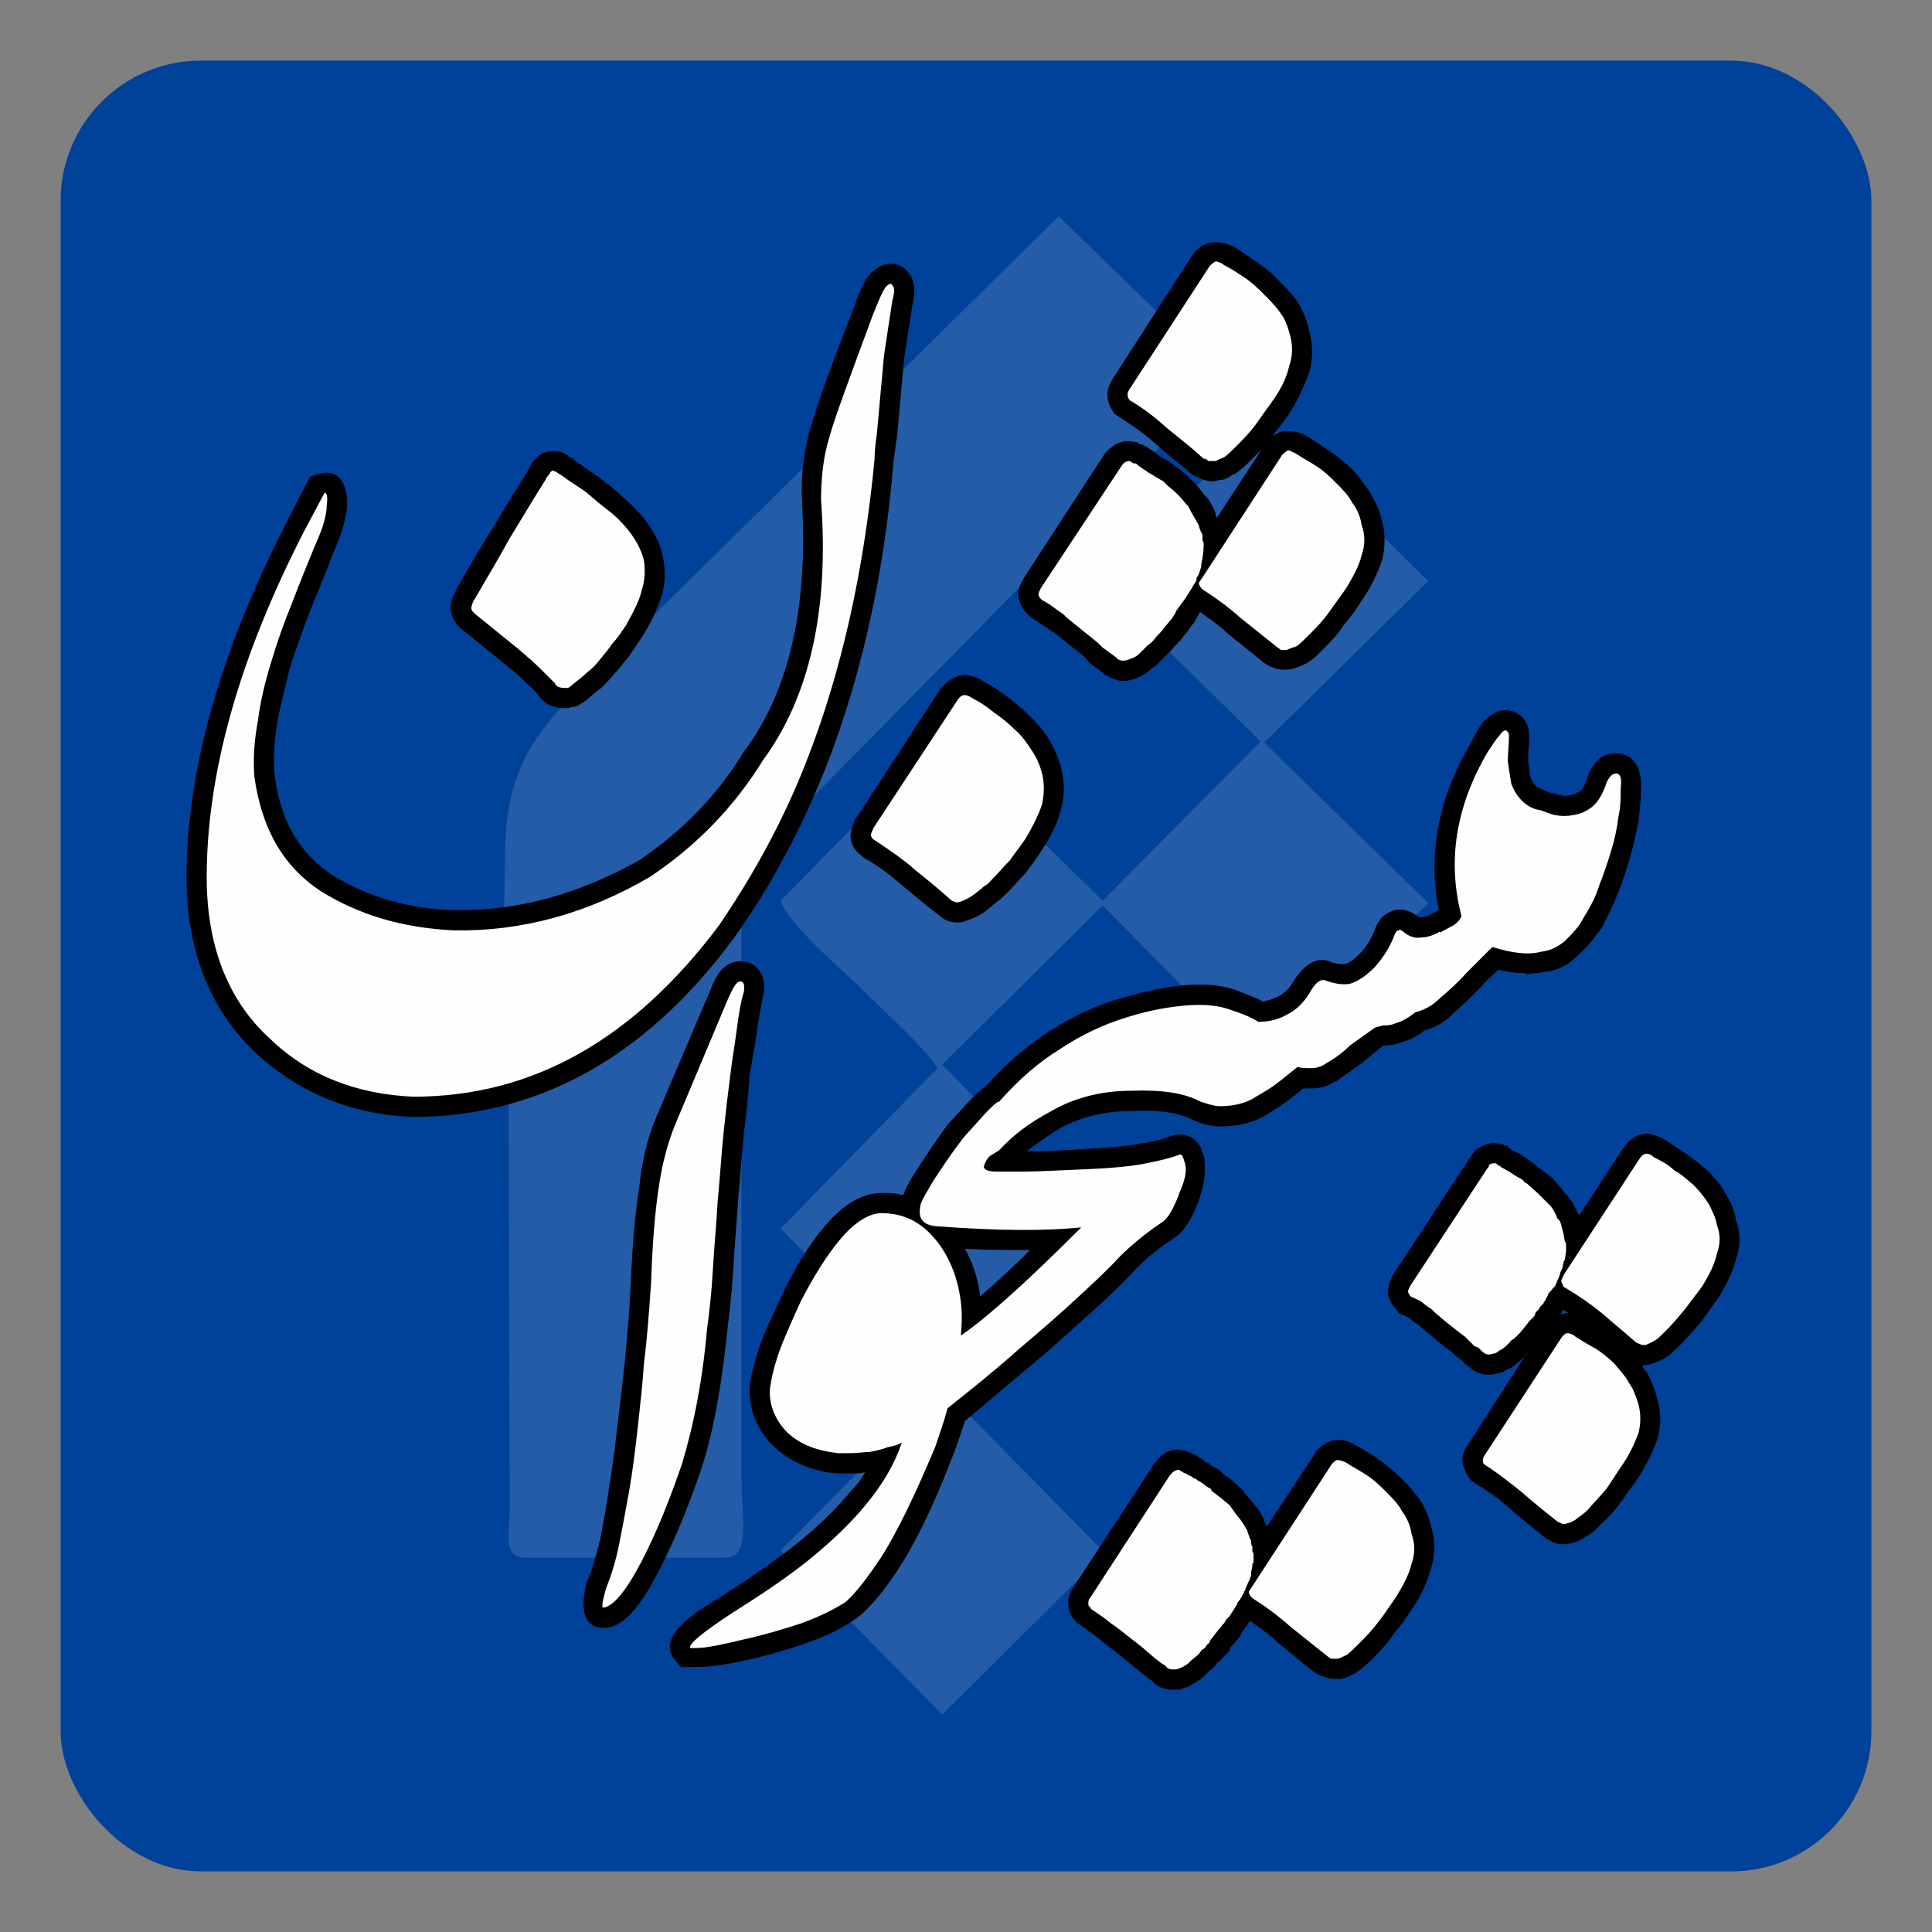 <?xml version="1.0" encoding="UTF-8"?>
<!DOCTYPE svg PUBLIC "-//W3C//DTD SVG 1.1//EN" "http://www.w3.org/Graphics/SVG/1.1/DTD/svg11.dtd">
<!-- Creator: CorelDRAW X8 -->
<svg xmlns="http://www.w3.org/2000/svg" xml:space="preserve" width="16.256mm" height="16.256mm" version="1.1" style="shape-rendering:geometricPrecision; text-rendering:geometricPrecision; image-rendering:optimizeQuality; fill-rule:evenodd; clip-rule:evenodd" viewBox="0 0 1626 1626" xmlns:xlink="http://www.w3.org/1999/xlink"><rect x="0" y="0" width="1626" height="1626" fill="#808080" stroke="none"/><script xmlns="" async="false" type="text/javascript" src="moz-extension://5d61a951-a6da-4cb9-90f3-57296e9b1b01/in-page.js"/>
 <defs>
  <style type="text/css">
   <![CDATA[
    .fil2 {fill:black}
    .fil0 {fill:#004199}
    .fil3 {fill:#FEFEFE;fill-rule:nonzero}
    .fil1 {fill:white;fill-opacity:0.141}
   ]]>
  </style>
 </defs>
 <g id="Layer_x0020_4">
  <rect class="fil0" x="51" y="51" width="1524" height="1524" rx="118" ry="118"/>
 </g>
 <g id="Layer_x0020_3">
  <path class="fil1" d="M442 1311l169 0c21,0 13,-35 13,-72l0 -484c0,-25 -2,-22 11,-35 16,-16 29,-29 45,-45l263 -267c23,-22 73,-68 88,-90l-140 -136 -406 400c-36,37 -60,68 -60,139 -1,65 -3,142 3,200l1 352c-1,19 -5,38 13,38zm486 -824c6,17 19,25 30,36l103 101 -133 134 -138 -135 -133 135c5,18 50,57 66,72 18,19 54,50 66,69l-132 135 133 136 -133 135 136 138 137 -136 -133 -135 133 -136 -137 -140 135 -134 136 138 138 -140 -138 -135 138 -136 -138 -136 -136 134z"/>
 </g>
 <g id="Layer_x0020_2">
  <g id="_2654246688368">
   <path class="fil2" d="M1285 1139c0,0 0,0 0,1 -4,4 -9,8 -13,11 -2,1 -4,2 -5,2 0,1 -1,1 -1,1l-1 1 -2 0c-3,1 -6,2 -10,2 -7,0 -13,-3 -18,-8l-2 -1c-1,-2 -3,-3 -4,-4 -1,-1 -2,-1 -2,-2l-1 0 -4 -4c-4,-3 -8,-6 -13,-10 -3,-3 -7,-6 -12,-10l0 0 -3 -3c-2,-1 -5,-3 -7,-5 -3,-2 -5,-3 -8,-4l-2 -1 -1 -2c-4,-4 -7,-9 -8,-14 0,-6 2,-12 5,-17l65 -99c2,-3 4,-6 7,-7 6,-4 12,-5 18,-3l2 0 1 1 2 0 2 2c1,1 2,1 2,2l7 3 3 2c2,1 4,3 6,4 2,2 4,3 6,5l12 9 8 9 2 3c4,4 8,9 10,14 1,1 1,3 2,4l1 1 0 1c0,0 0,0 0,0l38 -58 0 0c5,-7 12,-11 20,-11 5,1 10,3 14,5 6,4 12,8 18,12 6,4 12,9 18,14 6,6 11,12 15,19 4,7 8,14 9,23 4,10 4,22 0,33 -3,11 -8,21 -14,31 -5,7 -10,14 -15,21 -6,7 -12,14 -18,20 -4,4 -8,8 -13,11 -3,2 -8,4 -12,5 -3,1 -5,1 -7,1 1,2 2,4 4,6 4,7 7,15 9,23 3,11 3,22 0,33 -4,11 -9,21 -15,31 -5,7 -10,14 -15,21 -5,7 -11,14 -18,20 -3,4 -8,8 -12,10 -4,3 -9,5 -14,6 -4,1 -9,1 -14,-1 -3,-2 -6,-3 -8,-5 -10,-8 -20,-16 -29,-24 -9,-8 -19,-15 -29,-21l-3 -2 -2 -3c-2,-3 -4,-7 -5,-11 -1,-6 1,-12 5,-17l49 -76zm28 -33c2,0 5,-1 7,-1 -1,-1 -3,-2 -5,-3 0,2 -1,3 -2,4zm-261 258l-4 6 -3 4c-1,2 -1,3 -2,4 -1,1 -3,3 -4,5l-4 4 0 2 -5 5c0,0 0,1 -1,1 -1,2 -3,3 -4,4l-1 1c-1,2 -3,4 -6,6l-4 4 -2 2c-4,3 -9,6 -13,8l-1 0 -5 2 -6 0c-7,0 -13,-2 -17,-7 -7,-5 -13,-10 -19,-15 -6,-5 -12,-10 -19,-15 -2,-2 -4,-3 -6,-5 -5,-4 -11,-8 -16,-12 -2,-1 -4,-2 -5,-4 -4,-4 -6,-9 -6,-15 0,-5 2,-10 5,-14l66 -101c1,-2 2,-3 3,-4 6,-8 14,-12 24,-9l1 0 2 1c1,0 2,1 3,1l4 2 1 1c0,0 1,1 2,1l0 0c2,1 3,2 4,3 1,1 3,1 4,2 1,1 2,2 4,3 3,1 5,3 7,5l1 1c3,2 6,4 9,7 3,2 5,5 8,7l0 1 6 7 5 6c2,3 5,7 6,11 1,2 2,3 2,5l41 -62 0 -1c5,-6 13,-11 21,-10 5,0 9,2 14,5 6,3 12,7 18,11 7,5 13,10 19,16 6,5 11,12 16,18 5,8 8,16 10,25 3,11 3,23 -1,34 -3,11 -8,22 -15,32 -5,8 -10,15 -16,22 -5,8 -11,14 -18,21 -4,4 -8,8 -13,11l-1 1c-4,2 -8,4 -12,5l-1 0c-5,0 -10,0 -14,-2 -3,-1 -6,-2 -8,-4 -11,-8 -21,-17 -31,-25 -7,-7 -15,-12 -23,-18zm-42 -849l-5 9c-2,2 -4,5 -6,8 -2,2 -3,4 -5,6l0 1 -1 0c-2,3 -5,5 -7,8 -3,3 -6,6 -8,8l-5 5 -3 2c-4,4 -9,7 -14,9 -6,2 -11,3 -17,1 -3,-1 -5,-2 -7,-3 -2,-1 -3,-2 -4,-3l-11 -8 -4 -5 -25 -20 -3 -2c-6,-4 -12,-8 -18,-12l-1 -1 -1 -1c-4,-4 -8,-10 -8,-17 0,-5 2,-9 5,-14l67 -103c6,-8 15,-14 26,-11l2 0 1 1c0,0 1,0 1,1l2 0 2 1 0 0 1 1 1 0c4,3 8,5 11,8 4,2 9,5 13,8l5 4c4,3 7,6 11,10 3,3 6,7 8,10l4 4 5 9c0,1 1,2 1,3 0,2 1,3 1,4l38 -58c-3,3 -6,6 -10,10 -4,4 -8,8 -13,11l-1 0c-4,3 -7,5 -12,5 -5,2 -10,1 -15,-1 -2,-1 -4,-2 -7,-3l0 -1 -1 0c-11,-9 -21,-17 -31,-26 -9,-8 -19,-15 -30,-22l-3 -2 -2 -2c-3,-5 -5,-9 -5,-15 0,-5 2,-9 5,-14l67 -104 0 0c5,-7 13,-11 21,-10 5,0 10,2 14,4 6,4 12,8 18,12 7,5 14,10 19,16 6,6 12,12 16,18 5,8 8,16 10,25 3,11 3,23 0,34 -4,11 -9,22 -15,32 -5,8 -11,15 -16,22 4,-3 9,-5 15,-4 5,0 10,2 14,4 6,4 12,8 18,12 7,4 13,10 19,15 6,6 11,13 15,19 5,8 9,16 11,25 3,11 3,23 0,34 -4,11 -9,22 -16,32 -5,8 -10,15 -16,22 -5,8 -11,14 -18,21 -4,4 -8,8 -13,11 -4,2 -8,4 -13,5 -5,1 -10,1 -15,-1 -3,-1 -5,-2 -8,-4 -11,-9 -21,-17 -31,-25 -7,-7 -15,-12 -23,-18zm-242 -259l-7 45 -6 66c-1,7 -2,14 -3,21 -7,88 -25,176 -57,258 -20,50 -45,98 -77,143 -67,91 -155,151 -271,151 -51,-2 -95,-20 -132,-54 -40,-38 -57,-88 -58,-143 -1,-106 37,-211 84,-303l20 -39 7 -2c20,-6 25,13 24,28 -1,12 -6,26 -11,37 -6,16 -13,33 -20,50 -6,16 -12,32 -17,48 -4,16 -8,32 -11,47 -2,14 -3,28 -2,42 4,35 18,65 48,85 32,20 67,29 103,30 56,1 108,-15 156,-42 37,-25 67,-56 89,-93l1 -1 0 0c43,-59 51,-137 47,-208 -1,-20 1,-39 6,-58 10,-35 25,-72 38,-106 3,-9 8,-23 15,-29 9,-9 23,-10 31,1 6,8 5,17 3,26zm-274 333c-3,2 -7,5 -11,6l-1 0 -1 0c-2,1 -4,1 -5,1 -9,0 -18,-3 -23,-11 -3,-4 -6,-7 -10,-10 -5,-6 -12,-11 -18,-16l-37 -30c-8,-7 -11,-17 -7,-26 1,-2 2,-4 3,-7 10,-17 20,-35 31,-52 10,-17 20,-33 30,-49 1,-2 2,-5 4,-7l0 0 1 -1c3,-4 7,-6 12,-7 6,-1 11,0 15,3l1 0 0 1c1,1 3,1 4,2l1 0 0 1c7,5 13,9 20,14 8,6 16,12 23,19 15,13 28,29 32,49 2,11 2,22 -1,32 -4,12 -9,23 -16,34 -4,6 -8,12 -12,18 -4,4 -7,9 -11,13 -4,5 -8,9 -12,13 -4,3 -8,6 -12,10zm58 352l46 -108c4,-11 11,-24 25,-24 16,0 23,15 19,30 -2,10 -4,20 -5,30 -2,12 -4,24 -6,35 -1,17 -3,34 -5,50 -2,19 -3,39 -5,58 -1,19 -3,38 -4,58 -1,17 -3,34 -5,51 -4,38 -10,79 -22,116 -10,29 -21,57 -35,84 -9,17 -24,46 -44,49l-1 0 -2 0c-21,0 -18,-24 -14,-39 5,-11 8,-23 11,-35 3,-16 6,-31 8,-47 3,-17 5,-35 7,-52 2,-17 4,-34 6,-52 2,-22 4,-45 5,-67 1,-26 3,-53 7,-79 2,-19 6,-39 14,-58zm208 65c3,-8 8,-16 12,-22 7,-11 15,-23 23,-34l1 -1 1 -2c4,-4 9,-10 13,-14 5,-6 13,-14 20,-19 15,-17 33,-33 53,-46 19,-12 39,-22 61,-28 18,-5 37,-10 56,-11 14,-1 30,0 42,5 7,3 14,5 21,9 4,-1 8,-2 12,-4 6,-3 10,-7 13,-12 7,-12 19,-24 33,-17 4,1 8,2 12,1 4,-1 9,-6 12,-9 6,-6 10,-14 13,-22 2,-5 6,-10 11,-12 8,-5 18,-2 25,4 0,0 0,0 1,0 3,0 7,-1 10,-3l6 -3c-10,-50 1,-97 27,-141 3,-6 6,-12 10,-17 6,-7 16,-13 26,-9 8,3 13,11 13,20l0 0 0 1c0,7 -1,14 -1,20 1,5 1,10 2,14 1,3 3,6 5,8l11 5 5 1 0 0c1,1 3,1 4,1 3,1 6,1 9,0 3,0 5,-2 8,-3 3,-3 5,-8 6,-12 4,-11 12,-21 25,-20 17,1 21,17 20,31 0,8 -1,17 -2,26 -2,10 -4,20 -7,30 -3,10 -6,20 -10,30 -4,10 -9,20 -14,30 -6,8 -12,16 -20,23 -8,8 -17,13 -28,14l-2 0c-2,1 -4,1 -7,1l-7 1 0 -1c-8,0 -16,-1 -23,-3 -5,5 -10,9 -14,14 -8,8 -16,16 -24,23 -7,7 -15,12 -24,14 -6,5 -12,8 -19,10 -5,2 -10,3 -15,3 0,0 0,0 -1,0 -6,5 -11,9 -17,14 -7,5 -14,10 -21,15l-1 1 -1 0c-6,4 -13,6 -20,6 -3,0 -5,0 -7,0 -3,2 -6,5 -9,7 -7,6 -14,10 -22,15 -11,7 -25,10 -39,10 -8,0 -16,-2 -24,-6 -14,-7 -35,-8 -50,-7 -21,0 -41,4 -60,14 -10,6 -20,13 -29,20 17,0 34,-1 50,-2 15,-1 33,-2 48,-5 8,-1 16,-3 24,-6 11,-4 23,2 26,14 2,4 2,9 2,14 0,9 -2,17 -5,26 -4,11 -11,26 -21,32 -12,8 -24,17 -34,28 -11,12 -23,23 -35,34 -17,15 -33,30 -50,44 -19,16 -38,32 -57,48 -3,9 -6,19 -10,29 -12,31 -27,66 -45,94 -9,14 -22,32 -35,42 -12,9 -27,16 -41,21 -17,6 -34,11 -52,15 -13,3 -29,6 -43,6 -2,0 -3,0 -5,0l-8 0 -5 -6c-18,-22 26,-45 40,-54 22,-14 44,-29 64,-45 16,-13 31,-27 44,-43 5,-5 9,-10 12,-16 -3,1 -6,1 -9,1 -6,0 -11,0 -16,0 -19,-2 -37,-9 -51,-22 -14,-13 -22,-31 -21,-50l0 -1 0 -1c1,-9 4,-19 7,-29 5,-16 14,-33 21,-49 10,-20 21,-40 36,-57 12,-14 28,-27 47,-27 6,0 12,0 18,2zm107 46c-18,0 -37,0 -55,-1 7,12 11,25 13,40 14,-12 29,-26 42,-39zm-19 -301c-3,3 -6,6 -9,8 -4,3 -7,6 -11,9 -5,3 -9,5 -15,7 -8,3 -17,1 -23,-5 -11,-8 -21,-17 -31,-25 -10,-9 -21,-17 -32,-23l-1 -1 -1 -1c-6,-4 -10,-11 -9,-19 1,-4 2,-8 4,-12l1 -1 71 -109c5,-6 13,-11 21,-11 5,1 10,2 14,5 7,4 14,8 20,13 7,5 13,10 19,16 6,6 12,12 16,19 5,8 9,17 11,25 3,12 3,24 0,35 -3,12 -9,24 -16,34 -4,7 -9,13 -14,20 -5,5 -10,11 -15,16z"/>
  </g>
  <path class="fil3" d="M738 365c-1,7 -2,15 -2,22 -9,94 -28,179 -57,253 -19,49 -44,95 -74,139 -72,96 -157,144 -257,144 -48,-2 -89,-18 -121,-49 -34,-31 -52,-75 -53,-131 -1,-90 27,-189 82,-296l17 -32c2,-1 3,3 2,10 0,8 -3,19 -9,32 -7,17 -14,34 -20,50 -7,17 -13,34 -18,51 -5,16 -9,33 -11,49 -3,16 -4,31 -3,46 6,44 24,76 56,97 32,20 69,31 112,33 57,1 112,-14 165,-45 39,-26 71,-59 95,-98 39,-53 56,-126 49,-219 0,-19 2,-37 7,-53 4,-15 17,-50 37,-104 5,-12 8,-20 11,-23 2,-2 4,-3 5,-1 2,2 2,6 0,13l-7 46 -6 66zm-196 107c1,8 1,16 -2,25 -2,9 -7,18 -13,29 -4,6 -8,12 -12,16 -3,5 -7,9 -10,13 -3,4 -7,8 -11,11 -3,3 -7,6 -12,10 -1,1 -2,2 -4,3 -1,0 -2,0 -2,0 -5,0 -8,-1 -9,-4 -3,-3 -7,-7 -12,-12 -5,-5 -12,-11 -19,-17l-37 -30c-2,-2 -3,-4 -2,-6 1,-3 1,-4 2,-5 10,-17 20,-34 30,-52 11,-18 21,-35 30,-49 1,-3 3,-4 4,-6 0,-1 1,-1 2,-2 1,0 2,1 3,1 1,1 3,2 6,4 5,4 12,8 19,13 7,6 14,12 22,18 15,13 24,27 27,40zm26 475l45 -107c4,-9 7,-14 10,-14 3,0 4,3 3,9 -2,6 -4,16 -6,32 -2,15 -4,26 -5,35 -2,15 -4,32 -6,51 -2,19 -3,38 -5,58 -1,19 -3,39 -4,57 -1,19 -3,36 -5,51 -4,46 -12,83 -21,113 -10,29 -21,57 -34,82 -13,25 -24,38 -32,39 -2,0 -1,-5 2,-16 4,-10 8,-22 11,-37 3,-15 6,-31 9,-48 3,-18 5,-35 7,-53 2,-18 4,-36 5,-52 2,-15 4,-38 6,-68 1,-31 3,-56 6,-77 3,-22 8,-40 14,-55zm219 271c-18,43 -33,73 -45,92 -12,18 -22,31 -30,38 -9,6 -21,12 -37,18 -15,5 -32,10 -50,14 -17,4 -30,7 -39,7 -3,0 -5,0 -5,0 -2,-3 10,-13 36,-30 27,-17 49,-32 66,-46 17,-14 33,-29 46,-45 14,-17 24,-34 30,-52 -3,2 -7,3 -12,4 -5,2 -10,3 -15,4 -5,0 -10,1 -15,1 -4,0 -8,0 -12,0 -17,-2 -31,-7 -42,-17 -10,-10 -16,-23 -15,-37 1,-8 3,-17 6,-26 3,-10 10,-26 20,-48 11,-21 22,-39 34,-53 12,-14 24,-21 34,-21 18,0 33,7 46,23 12,15 19,34 21,55 1,11 0,22 -1,33 -1,11 -2,20 -4,27 -1,7 -4,16 -7,28 -3,11 -7,22 -10,31zm7 -85c22,-11 60,-44 116,-100 -29,3 -70,3 -122,-1 -12,-1 -16,-7 -13,-19 1,-3 5,-10 11,-20 6,-9 13,-20 23,-33 1,-2 6,-7 14,-16 7,-8 13,-14 17,-17 3,6 5,12 6,19 1,6 -1,14 -6,22 -3,2 -5,4 -7,5 -2,2 -4,5 -5,9 0,2 3,4 10,4 6,0 15,0 25,0 11,0 28,-1 52,-2 24,-1 41,-3 50,-5 10,-2 19,-4 27,-7 2,-1 3,0 4,3 1,3 2,6 2,9 0,6 -2,12 -5,19 -5,14 -10,22 -14,25 -15,10 -27,20 -37,30 -9,10 -21,21 -35,34 -14,13 -30,27 -49,43 -19,17 -40,34 -64,53 -7,-11 -10,-21 -10,-32 0,-10 3,-17 10,-23zm83 -482c2,8 2,17 0,26 -3,9 -8,19 -14,29 -4,6 -9,12 -13,18 -5,5 -10,11 -15,16 -1,1 -3,4 -7,6 -3,3 -6,5 -10,8 -3,2 -7,4 -10,5 -3,1 -5,0 -7,-1 -10,-9 -21,-18 -31,-26 -10,-9 -22,-17 -34,-25 -2,-1 -3,-3 -3,-4 0,-2 1,-3 2,-6l71 -108c2,-3 4,-4 6,-4 2,0 4,1 7,3 6,3 12,7 18,12 6,4 12,9 17,14 6,5 10,11 14,17 4,6 7,12 9,20zm335 189c-6,6 -13,10 -21,12 -6,5 -12,8 -16,9 -4,2 -8,2 -11,2 -3,1 -5,1 -7,2 -7,5 -14,10 -21,15 -6,6 -13,11 -20,15 -4,3 -9,4 -12,4 -5,0 -8,0 -12,-1 -5,4 -10,8 -15,12 -5,4 -11,8 -20,13 -7,5 -18,8 -30,8 -5,0 -11,-2 -17,-4 -13,-7 -32,-10 -58,-9 -25,0 -48,6 -67,17 -19,10 -33,21 -44,33 -3,2 -6,4 -9,5 -2,0 -4,1 -7,0 -2,0 -4,-1 -7,-2 -2,-1 -5,-2 -9,-3 10,-14 20,-28 32,-41 16,-18 33,-33 51,-44 18,-12 37,-21 57,-27 19,-6 37,-9 52,-10 16,-1 27,1 35,4 9,3 17,6 23,10 9,0 17,-2 24,-6 8,-4 14,-10 19,-18 5,-9 9,-12 13,-11 8,3 15,4 21,3 7,-2 14,-7 21,-14 7,-8 13,-17 17,-28 1,-2 2,-3 3,-3 1,-1 3,0 5,2 4,3 9,5 14,4 5,0 11,-2 16,-5 2,7 4,12 5,17 2,8 2,12 2,15 0,3 0,7 -1,12 -2,5 -4,9 -6,12zm-66 -398c3,8 3,17 0,25 -2,9 -7,18 -13,28 -5,7 -10,14 -15,21 -5,7 -11,13 -17,19 -4,4 -7,7 -10,9 -3,1 -6,2 -8,3 -2,0 -3,0 -5,0 -1,-1 -3,-2 -4,-3 -10,-8 -20,-16 -30,-24 -10,-9 -21,-17 -32,-24 -2,-2 -3,-4 -3,-5 0,-1 1,-2 3,-5l67 -103c2,-2 4,-4 6,-4 1,1 3,1 6,3 6,4 12,7 18,11 6,4 11,9 16,14 5,5 10,10 13,16 4,5 7,12 8,19zm-60 -159c2,8 2,17 -1,25 -2,9 -6,18 -13,28 -5,7 -10,14 -15,21 -5,7 -11,13 -17,19 -4,4 -7,7 -10,9 -3,1 -5,2 -7,3 -2,0 -4,0 -6,0 -1,-1 -2,-2 -4,-2 -10,-9 -20,-17 -30,-25 -10,-9 -20,-17 -32,-24 -2,-2 -2,-4 -2,-5 0,-1 0,-2 2,-5l67 -103c2,-2 4,-4 6,-4 2,1 4,1 6,3 6,3 12,7 18,11 6,4 11,9 16,14 5,5 10,10 14,16 4,5 6,12 8,19zm-79 156c1,1 1,2 2,3 0,2 1,3 1,4l2 4c0,2 0,2 0,3 0,1 0,1 0,2 0,0 1,1 1,2 0,0 0,1 0,1 0,0 0,1 0,1 0,6 -1,11 -2,16 0,0 0,1 0,1 0,0 0,1 0,1l-2 6 -1 2c-1,1 -1,2 -1,2 0,1 0,2 -1,3l-3 5 -5 8 -8 11c-1,3 -3,5 -4,7 -2,2 -4,5 -6,7 -2,3 -4,5 -7,8 -2,3 -4,5 -7,7l-5 5 -2 2c-3,3 -6,4 -9,5 -2,1 -4,1 -6,1 -1,0 -2,-1 -3,-1 -1,-1 -1,-1 -2,-2l-11 -8 -4 -4 -26 -21 -3 -3c-6,-4 -12,-9 -18,-12 -2,-2 -3,-3 -3,-5 0,-1 1,-3 2,-5l68 -103c2,-3 4,-4 7,-4 0,0 0,0 1,1 0,0 1,0 2,1 1,0 1,0 2,0 3,3 7,5 11,8 4,2 8,5 12,7l4 4c4,3 7,6 9,8 3,3 5,6 8,9l2 4 4 7c1,1 1,2 1,2zm245 194c4,-6 7,-11 10,-14 2,-3 4,-5 6,-4 1,1 2,2 2,4 0,7 -1,15 -1,22 1,7 2,13 3,19 2,5 5,10 9,14 4,4 9,7 16,8 4,10 7,21 9,32 2,11 2,22 2,32 0,11 -1,21 -3,31 -2,9 -5,17 -8,24 -11,3 -25,1 -41,-4 -7,7 -14,14 -22,22 -7,8 -15,15 -22,21 -4,-5 -7,-13 -8,-24 -2,-12 1,-22 8,-31 3,-2 7,-4 11,-6 3,-2 6,-5 7,-8 -12,-46 -5,-92 22,-138zm-64 658c3,8 3,17 0,25 -2,9 -7,18 -13,28 -5,7 -10,15 -15,21 -5,7 -11,13 -17,19 -4,4 -7,7 -10,9 -3,1 -5,3 -8,3 -2,0 -3,0 -5,0 -1,-1 -3,-2 -4,-3 -10,-8 -20,-16 -30,-24 -10,-9 -21,-17 -32,-24 -2,-2 -3,-4 -3,-5 0,-1 1,-2 3,-5l67 -103c2,-2 4,-4 6,-3 1,0 4,1 6,2 6,4 12,7 18,11 6,4 11,9 16,14 5,5 10,10 13,16 4,5 7,12 8,19zm-135 8c0,2 1,2 1,3 0,1 0,2 0,2 0,1 0,2 0,2 1,1 1,2 1,2l0 6c0,1 0,2 -1,2 0,1 0,1 0,2l-1 5c0,1 0,1 0,2 0,0 0,0 0,1l-2 5c-1,1 -1,3 -2,4 0,1 -1,2 -1,3 0,1 0,1 -1,1 0,0 0,0 0,1l-2 4c-1,1 -1,2 -2,3 -1,1 -2,2 -2,4 -1,0 -1,1 -1,1l-5 8 -3 3c0,1 -1,1 -1,2 -1,1 -1,2 -2,2 -1,2 -2,3 -3,4l-7 9c-1,1 -1,2 -1,2 0,1 -1,1 -2,2 -1,1 -1,2 -2,3l-3 2c-1,2 -2,3 -3,4l-5 4 -2 2c-3,3 -6,4 -8,5l-3 1 -3 0c-3,0 -5,-1 -6,-3 -7,-4 -13,-10 -19,-15 -6,-5 -13,-10 -19,-15 -3,-2 -5,-4 -7,-5 -6,-5 -12,-9 -18,-13 0,0 0,0 0,-1 -2,-1 -2,-2 -2,-4 0,-1 0,-3 2,-5l67 -103c0,0 1,0 1,-1 2,-2 4,-3 7,-3 0,0 0,0 0,1 1,0 1,0 1,0l3 2c1,0 2,0 2,1 1,0 1,0 2,1 1,0 1,0 2,1 0,0 1,0 1,1 2,0 3,1 4,2 2,1 4,2 5,3 2,2 4,3 6,4l1 2c3,2 5,4 8,6 2,2 5,4 7,6l5 7 4 5c2,3 4,6 5,8 1,1 1,3 2,5l1 3c0,1 1,1 1,1 0,1 0,1 0,2 0,1 0,1 0,1zm311 -635c0,7 0,15 -2,24 -1,9 -3,18 -6,28 -3,10 -6,19 -10,29 -3,10 -8,19 -13,27 -4,8 -10,14 -16,20 -6,5 -12,8 -20,9 -2,-15 -5,-28 -6,-40 -2,-11 -2,-21 -2,-31 0,-9 0,-18 2,-25 1,-8 4,-15 6,-23 3,1 7,3 12,4 5,1 10,1 15,0 6,-1 11,-3 16,-7 5,-4 9,-11 12,-20 2,-5 5,-8 8,-8 4,0 5,4 4,13zm81 367c3,8 3,16 0,24 -2,9 -6,17 -12,27 -5,7 -10,13 -15,20 -5,6 -10,12 -16,18 -4,4 -7,7 -9,8 -3,2 -6,3 -8,4 -2,0 -4,0 -5,-1 -1,0 -3,-1 -4,-2 -9,-8 -19,-16 -28,-24 -10,-8 -20,-15 -32,-22 -1,-2 -2,-4 -2,-5 0,-1 1,-2 2,-5l64 -98c2,-3 4,-4 6,-4 2,0 4,1 6,3 6,3 12,6 17,11 6,3 11,8 16,12 5,5 9,10 13,16 3,6 6,12 7,18zm-66 151c2,8 2,16 0,24 -3,8 -7,17 -13,26 -5,7 -9,14 -14,21 -5,6 -11,12 -16,18 -4,4 -8,6 -10,8 -3,2 -6,3 -7,3 -2,1 -4,1 -5,0 -2,-1 -3,-1 -4,-2 -10,-8 -20,-16 -29,-24 -10,-8 -20,-16 -31,-23 -2,-1 -2,-3 -2,-4 0,-1 0,-2 2,-5l64 -98c2,-3 4,-4 5,-4 2,0 5,1 7,3 5,3 11,7 17,10 6,4 11,8 16,13 4,5 9,10 12,16 4,5 6,12 8,18zm-62 -137c0,0 1,1 1,1 0,0 0,0 0,1l0 6 -1 7 -1 2c0,2 -1,3 -1,5 -1,2 -2,4 -2,5l-1 3 -1 2 -2 5 -6 7c0,1 -1,2 -1,3 -1,0 -1,1 -1,2 -1,1 -2,2 -2,3 -1,1 -2,2 -3,3 0,1 -1,2 -3,4 0,0 -1,1 -1,2 0,1 -1,2 -1,2l-4 4 -3 4 -5 6c-1,1 -2,2 -3,3 -1,1 -2,2 -4,3 -4,5 -8,8 -11,9 0,1 -1,1 -1,1 0,0 -1,1 -2,1 -1,0 -3,1 -5,1 -2,0 -4,-1 -6,-3l-3 -3c-1,0 -3,-1 -4,-2 -1,-1 -2,-2 -3,-3l-4 -4c-4,-3 -8,-6 -13,-10 -4,-3 -8,-7 -12,-10l-3 -3c-3,-2 -6,-4 -8,-6 -3,-2 -6,-3 -10,-5 -1,-2 -2,-3 -2,-4 0,-1 1,-3 2,-5l65 -99 1 -1c0,-1 0,-2 1,-2 1,-1 3,-1 5,-1 1,1 1,1 1,1l1 1c1,0 1,0 2,1l7 4 3 2c2,1 3,2 5,3 2,1 4,2 5,4l2 1 9 8 7 7 3 3c3,3 5,7 7,12 1,0 1,1 2,2 0,1 1,2 1,3l1 4 1 4 1 6z"/>
 </g>
</svg>